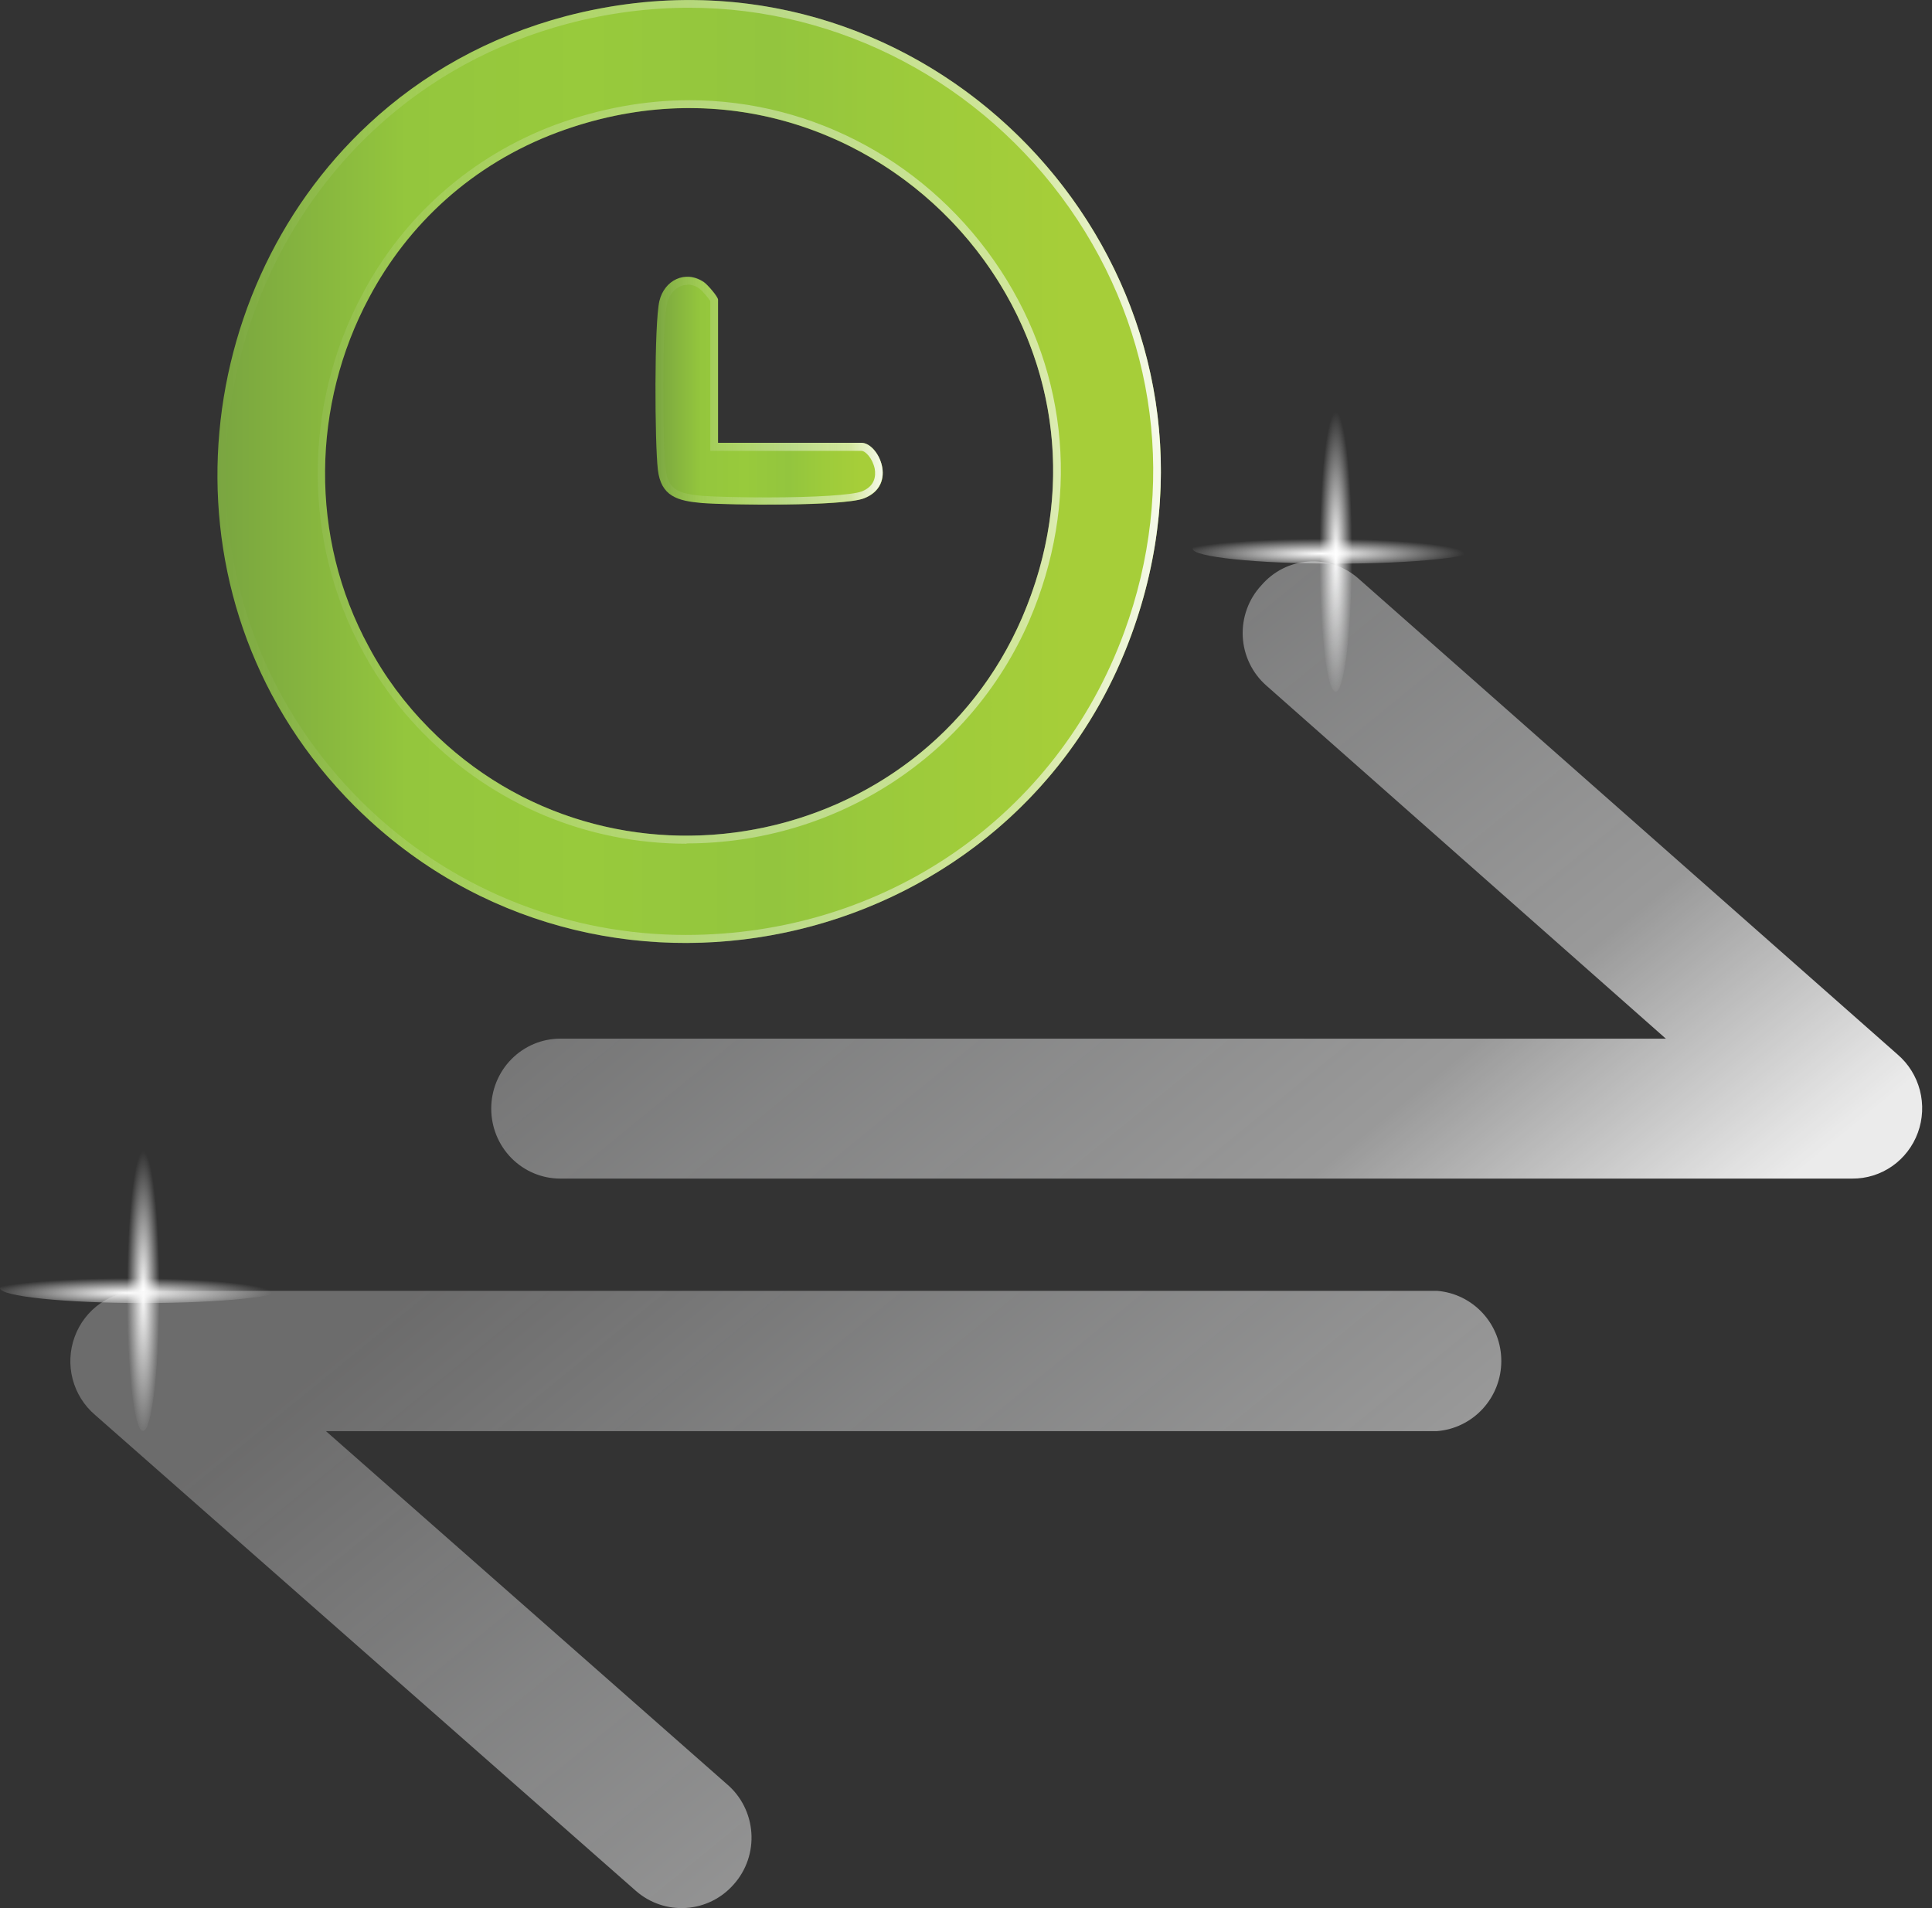 <svg width="81" height="80" viewBox="0 0 81 80" fill="none" xmlns="http://www.w3.org/2000/svg">
<rect x="0" y="0" width="81" height="80" fill="#333333" stroke="none"/>
<path d="M23.729 0.677C20.477 1.536 17.692 3.123 15.468 5.192C7.688 12.412 6.556 25.487 14.869 33.8C15.065 33.996 15.273 34.191 15.468 34.373C25.707 43.792 42.62 39.798 47.433 26.619C52.936 11.566 39.211 -3.382 23.729 0.677ZM42.854 25.89C38.612 35.726 25.538 38.185 17.992 30.535C16.964 29.494 16.118 28.349 15.468 27.126C12.944 22.508 13.087 16.939 15.468 12.49C17.094 9.42 19.787 6.883 23.391 5.543C36.089 0.833 48.214 13.44 42.854 25.89Z" fill="url(#paint0_linear_1081_15838)"/>
<path d="M28.894 0.325C35.204 0.325 41.162 3.474 44.844 8.73C48.513 13.973 49.346 20.452 47.134 26.501C44.311 34.216 37.103 39.199 28.751 39.199C23.898 39.199 19.254 37.391 15.702 34.125C15.507 33.943 15.299 33.748 15.117 33.566C11.37 29.819 9.366 24.849 9.457 19.554C9.561 14.168 11.838 9.016 15.702 5.425C17.992 3.305 20.724 1.808 23.82 0.989C25.498 0.546 27.216 0.325 28.894 0.325ZM28.777 35.361C35.061 35.361 40.694 31.692 43.153 26.02C45.273 21.089 44.831 15.729 41.943 11.319C39.016 6.869 34.137 4.202 28.907 4.202C27.021 4.202 25.134 4.553 23.287 5.23C19.8 6.531 16.925 9.042 15.195 12.333C12.697 16.991 12.697 22.715 15.195 27.282C15.858 28.531 16.73 29.715 17.771 30.768C20.698 33.735 24.614 35.374 28.79 35.374M28.894 0C27.216 0 25.485 0.221 23.729 0.677C20.477 1.535 17.692 3.122 15.468 5.191C7.688 12.412 6.556 25.486 14.869 33.8C15.065 33.995 15.273 34.19 15.468 34.372C19.293 37.885 24.041 39.537 28.738 39.537C36.635 39.537 44.415 34.88 47.433 26.618C52.312 13.27 42.073 0 28.894 0ZM28.777 35.036C24.913 35.036 21.01 33.592 17.992 30.534C16.964 29.494 16.118 28.349 15.468 27.126C12.944 22.507 13.087 16.939 15.468 12.489C17.094 9.419 19.787 6.882 23.391 5.542C25.251 4.853 27.112 4.527 28.894 4.527C39.276 4.527 47.42 15.261 42.854 25.89C40.304 31.796 34.579 35.036 28.777 35.036Z" fill="url(#paint1_linear_1081_15838)"/>
<path d="M30.104 18.566H36.115C36.83 18.566 37.663 20.348 36.219 20.895C35.347 21.233 30.586 21.181 29.428 21.09C28.413 20.999 27.71 20.817 27.58 19.685C27.45 18.553 27.424 13.583 27.645 12.62C27.854 11.749 28.725 11.306 29.506 11.827C29.649 11.918 30.104 12.438 30.104 12.569V18.579V18.566Z" fill="url(#paint2_linear_1081_15838)"/>
<path d="M28.816 11.93C28.985 11.93 29.154 11.982 29.324 12.099C29.415 12.164 29.701 12.489 29.779 12.62V18.903H36.115C36.284 18.903 36.583 19.216 36.674 19.658C36.726 19.97 36.674 20.399 36.115 20.608C35.724 20.751 34.215 20.855 32.16 20.855C31.067 20.855 29.961 20.829 29.467 20.79C28.4 20.699 28.01 20.517 27.906 19.658C27.776 18.526 27.749 13.608 27.971 12.711C28.075 12.255 28.426 11.943 28.829 11.943M28.816 11.605C28.27 11.605 27.788 12.008 27.645 12.62C27.424 13.582 27.45 18.578 27.58 19.684C27.71 20.829 28.413 21.011 29.428 21.089C29.896 21.128 30.976 21.154 32.147 21.154C33.838 21.154 35.712 21.089 36.219 20.894C37.65 20.334 36.83 18.565 36.115 18.565H30.104V12.555C30.104 12.437 29.649 11.917 29.506 11.813C29.272 11.657 29.037 11.592 28.816 11.592V11.605Z" fill="url(#paint3_linear_1081_15838)"/>
<path d="M55.999 23.632C59.313 23.632 62 23.351 62 23.006C62 22.661 59.32 22.379 55.999 22.379C52.678 22.379 50 22.661 50 23.006C50 23.351 52.685 23.632 55.999 23.632Z" fill="url(#paint4_radial_1081_15838)"/>
<path d="M56.683 23.002C56.683 26.314 56.376 29 55.996 29C55.617 29 55.312 26.314 55.312 23.002C55.312 19.691 55.618 17 55.996 17C56.375 17 56.683 19.691 56.683 23.002Z" fill="url(#paint5_radial_1081_15838)"/>
<path d="M5.999 54.632C9.313 54.632 12 54.35 12 54.005C12 53.66 9.32 53.379 5.999 53.379C2.678 53.379 0 53.66 0 54.005C0 54.35 2.686 54.632 5.999 54.632Z" fill="url(#paint6_radial_1081_15838)"/>
<path d="M6.683 54.002C6.683 57.314 6.376 60 5.996 60C5.617 60 5.312 57.314 5.312 54.002C5.312 50.691 5.618 48 5.996 48C6.374 48 6.683 50.691 6.683 54.002Z" fill="url(#paint7_radial_1081_15838)"/>
<path fill-rule="evenodd" clip-rule="evenodd" d="M52.883 24.541C53.132 24.25 53.435 24.012 53.775 23.84C54.115 23.669 54.485 23.567 54.864 23.541C55.243 23.515 55.624 23.566 55.983 23.69C56.343 23.814 56.675 24.008 56.96 24.263L79.553 44.207C80.011 44.598 80.339 45.123 80.492 45.711C80.645 46.298 80.616 46.918 80.408 47.488C80.2 48.057 79.824 48.548 79.331 48.893C78.837 49.237 78.251 49.42 77.652 49.414H23.489C22.722 49.414 21.985 49.105 21.442 48.555C20.899 48.005 20.595 47.259 20.595 46.481C20.595 45.703 20.899 44.957 21.442 44.407C21.985 43.857 22.722 43.547 23.489 43.547H69.841L53.089 28.741C52.796 28.483 52.558 28.168 52.389 27.815C52.219 27.462 52.122 27.078 52.103 26.685C52.084 26.293 52.143 25.901 52.277 25.532C52.411 25.164 52.617 24.826 52.883 24.541Z" fill="url(#paint8_linear_1081_15838)"/>
<path fill-rule="evenodd" clip-rule="evenodd" d="M30.767 79C30.258 79.585 29.54 79.942 28.77 79.993C28.001 80.046 27.242 79.788 26.66 79.278L3.988 59.325C3.528 58.934 3.199 58.409 3.046 57.823C2.892 57.236 2.922 56.615 3.131 56.046C3.339 55.477 3.717 54.986 4.212 54.642C4.707 54.297 5.295 54.115 5.896 54.12H60.245C60.979 54.177 61.665 54.512 62.165 55.057C62.666 55.602 62.943 56.318 62.943 57.061C62.943 57.804 62.666 58.52 62.165 59.065C61.665 59.61 60.979 59.945 60.245 60.002H13.665L30.475 74.802C30.773 75.055 31.017 75.365 31.193 75.715C31.369 76.065 31.474 76.447 31.501 76.838C31.529 77.23 31.478 77.623 31.352 77.995C31.226 78.366 31.027 78.708 30.767 79Z" fill="url(#paint9_linear_1081_15838)"/>
<defs>
<linearGradient id="paint0_linear_1081_15838" x1="9.119" y1="19.763" x2="48.669" y2="19.763" gradientUnits="userSpaceOnUse">
<stop stop-color="#79A540"/>
<stop offset="0.2" stop-color="#94C63D"/>
<stop offset="0.39" stop-color="#98CA3C"/>
<stop offset="0.59" stop-color="#93C53E"/>
<stop offset="0.74" stop-color="#9DCB3B"/>
<stop offset="0.9" stop-color="#A6CE39"/>
<stop offset="1" stop-color="#A6CE39"/>
</linearGradient>
<linearGradient id="paint1_linear_1081_15838" x1="9.119" y1="19.762" x2="48.669" y2="19.762" gradientUnits="userSpaceOnUse">
<stop stop-color="#F0EFEF" stop-opacity="0"/>
<stop offset="0.61" stop-color="#FAFBFC" stop-opacity="0.4"/>
<stop offset="0.85" stop-color="white" stop-opacity="0.5"/>
<stop offset="1" stop-color="white" stop-opacity="0.9"/>
</linearGradient>
<linearGradient id="paint2_linear_1081_15838" x1="27.476" y1="16.38" x2="37.013" y2="16.38" gradientUnits="userSpaceOnUse">
<stop stop-color="#79A540"/>
<stop offset="0.2" stop-color="#94C63D"/>
<stop offset="0.39" stop-color="#98CA3C"/>
<stop offset="0.59" stop-color="#93C53E"/>
<stop offset="0.74" stop-color="#9DCB3B"/>
<stop offset="0.9" stop-color="#A6CE39"/>
<stop offset="1" stop-color="#A6CE39"/>
</linearGradient>
<linearGradient id="paint3_linear_1081_15838" x1="27.476" y1="16.38" x2="37.013" y2="16.38" gradientUnits="userSpaceOnUse">
<stop stop-color="#F0EFEF" stop-opacity="0"/>
<stop offset="0.61" stop-color="#FAFBFC" stop-opacity="0.4"/>
<stop offset="0.85" stop-color="white" stop-opacity="0.5"/>
<stop offset="1" stop-color="white" stop-opacity="0.9"/>
</linearGradient>
<radialGradient id="paint4_radial_1081_15838" cx="0" cy="0" r="1" gradientUnits="userSpaceOnUse" gradientTransform="translate(55.413 23.21) rotate(90) scale(0.622 5.999)">
<stop stop-color="white"/>
<stop offset="0.07" stop-color="white" stop-opacity="0.93"/>
<stop offset="1" stop-color="white" stop-opacity="0"/>
</radialGradient>
<radialGradient id="paint5_radial_1081_15838" cx="0" cy="0" r="1" gradientUnits="userSpaceOnUse" gradientTransform="translate(56.008 23.284) scale(0.687 6.011)">
<stop stop-color="white"/>
<stop offset="0.07" stop-color="white" stop-opacity="0.93"/>
<stop offset="1" stop-color="white" stop-opacity="0"/>
</radialGradient>
<radialGradient id="paint6_radial_1081_15838" cx="0" cy="0" r="1" gradientUnits="userSpaceOnUse" gradientTransform="translate(5.413 54.209) rotate(90) scale(0.622 5.999)">
<stop stop-color="white"/>
<stop offset="0.07" stop-color="white" stop-opacity="0.93"/>
<stop offset="1" stop-color="white" stop-opacity="0"/>
</radialGradient>
<radialGradient id="paint7_radial_1081_15838" cx="0" cy="0" r="1" gradientUnits="userSpaceOnUse" gradientTransform="translate(6.008 54.283) scale(0.687 6.011)">
<stop stop-color="white"/>
<stop offset="0.07" stop-color="white" stop-opacity="0.93"/>
<stop offset="1" stop-color="white" stop-opacity="0"/>
</radialGradient>
<linearGradient id="paint8_linear_1081_15838" x1="73.267" y1="50.768" x2="44.547" y2="15.557" gradientUnits="userSpaceOnUse">
<stop stop-color="white" stop-opacity="0.9"/>
<stop offset="0.04" stop-color="white" stop-opacity="0.85"/>
<stop offset="0.28" stop-color="white" stop-opacity="0.5"/>
<stop offset="0.65" stop-color="#FAFBFC" stop-opacity="0.4"/>
<stop offset="1" stop-color="#F0EFEF" stop-opacity="0.3"/>
</linearGradient>
<linearGradient id="paint9_linear_1081_15838" x1="55.621" y1="81.354" x2="26.902" y2="46.142" gradientUnits="userSpaceOnUse">
<stop stop-color="white" stop-opacity="0.9"/>
<stop offset="0.04" stop-color="white" stop-opacity="0.85"/>
<stop offset="0.28" stop-color="white" stop-opacity="0.5"/>
<stop offset="0.65" stop-color="#FAFBFC" stop-opacity="0.4"/>
<stop offset="1" stop-color="#F0EFEF" stop-opacity="0.3"/>
</linearGradient>
</defs>
</svg>
